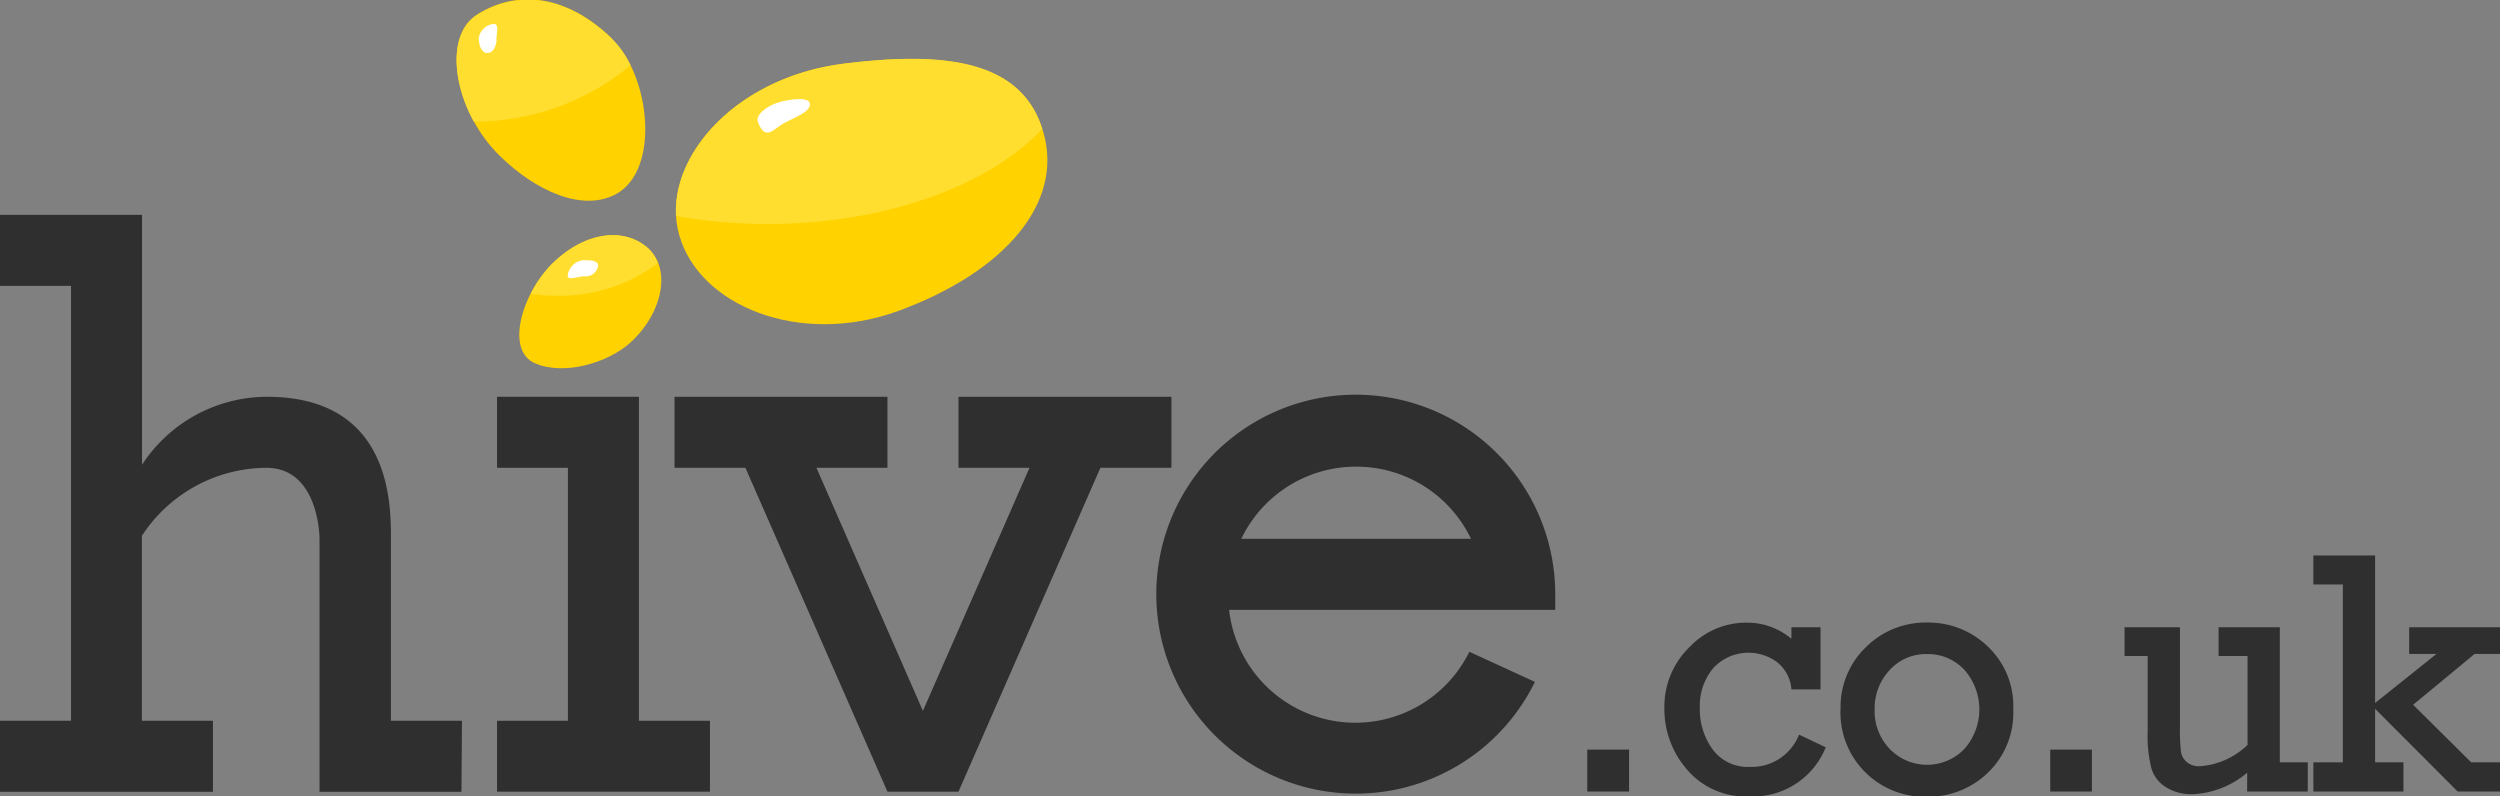 <svg xmlns="http://www.w3.org/2000/svg" viewBox="0 0 196.77 62.67"><rect x="0" y="0" width="196.77" height="62.67" fill="#808080" stroke="none"/><defs><style>.cls-1{fill:#ffd200;}.cls-1,.cls-2,.cls-3,.cls-4{fill-rule:evenodd;}.cls-2{fill:#ffde2f;}.cls-3,.cls-5{fill:#2f2f2f;}.cls-4{fill:#fff;}</style></defs><g id="Layer_2" data-name="Layer 2"><g id="Layer_1-2" data-name="Layer 1"><path class="cls-1" d="M43.42,20.8c2.43-2.44,5.5-3,7.49-1.35s1.26,5.19-1.29,7.51c-1.76,1.6-5.23,2.63-7.52,1.63S41,23.25,43.42,20.8"/><path class="cls-2" d="M43.42,20.8a9.12,9.12,0,0,0-1.65,2.33,15.36,15.36,0,0,0,2.06.15,12.77,12.77,0,0,0,7.94-2.57,3,3,0,0,0-.86-1.26c-2-1.64-5.06-1.09-7.49,1.35"/><path class="cls-3" d="M122.36,48H96.74a10,10,0,0,0,18.91,3.3l5.16,2.37a15.7,15.7,0,1,1,1.6-6.91c0,.41,0,.83,0,1.23M106.7,36.73a10,10,0,0,0-9,5.68h18.08a10,10,0,0,0-9-5.68"/><polygon class="cls-3" points="86.61 36.82 75.44 62.31 75.44 62.31 69.85 62.31 69.85 62.31 58.67 36.82 53.09 36.82 53.09 31.23 69.85 31.23 69.85 36.82 64.26 36.82 72.64 55.95 81.03 36.82 75.44 36.82 75.44 31.23 92.2 31.23 92.2 36.82 86.61 36.82"/><polygon class="cls-3" points="39.12 62.31 39.12 56.73 44.7 56.73 44.7 36.82 39.12 36.82 39.12 31.23 44.7 31.23 44.7 31.23 50.29 31.23 50.29 56.73 55.88 56.73 55.88 62.31 39.12 62.31"/><path class="cls-3" d="M36.32,62.32H25.15V56.73h0V42.41s0-5.59-4.19-5.59a11.77,11.77,0,0,0-9.79,5.35V56.73h5.59v5.59H0V56.73H5.59V22.5H0V16.91H11.18V22.5h0V36.58A11.77,11.77,0,0,1,21,31.23c9.77,0,9.77,8.38,9.77,11.18V56.73h5.59Z"/><path class="cls-4" d="M45.86,20.48c.59,0,1.22,0,1.22.45a1,1,0,0,1-1.06.82c-.59,0-1.34.38-1.34-.07a1.42,1.42,0,0,1,1.18-1.2"/><path class="cls-1" d="M48.18,3.08c3,2.9,3.8,10.27.32,12.19-2.65,1.45-6.36-.25-9.16-3-3.5-3.41-4.67-9.36-1.75-11.15,3.2-2,7.09-1.48,10.59,1.93"/><path class="cls-2" d="M37.29,9.57A19.24,19.24,0,0,0,49.63,5.14a7.32,7.32,0,0,0-1.45-2.06C44.68-.33,40.79-.81,37.59,1.15c-2.23,1.37-2.07,5.18-.3,8.42"/><path class="cls-4" d="M38.85,1.88c.46,0,.23.65.23,1.19s-.25,1.1-.72,1.1-.68-.65-.68-1.19a1.35,1.35,0,0,1,1.17-1.1"/><path class="cls-1" d="M66.51,5c8.16-1,14-.13,15.61,5.41s-3,11-11.49,14.09c-7.74,2.78-15.6-.44-17.17-6S57.54,6.06,66.51,5"/><path class="cls-2" d="M66.51,5c-8.17,1-13.58,6.79-13.3,12a40.81,40.81,0,0,0,7.21.63c9.28,0,17.37-3,21.62-7.48C80.36,4.82,74.54,4,66.51,5"/><path class="cls-4" d="M61.29,8.05c.87-.24,2.46-.48,2.46.16s-1.3,1.06-2.09,1.51-1.42,1.41-2-.1c-.24-.6.78-1.34,1.66-1.57"/><path class="cls-5" d="M124.93,62.3V59h3.29V62.3Z"/><path class="cls-5" d="M143.29,49.37v4.89H141a3,3,0,0,0-1.14-2.15,3.78,3.78,0,0,0-5,.46,4.62,4.62,0,0,0-1.07,3.17,5.33,5.33,0,0,0,1,3.23,3.42,3.42,0,0,0,2.94,1.39,4,4,0,0,0,3.87-2.54l2.1,1a6.16,6.16,0,0,1-6.08,3.86,6,6,0,0,1-4.83-2.1A7.24,7.24,0,0,1,131,55.74,6.53,6.53,0,0,1,133,50.91a6.11,6.11,0,0,1,4.43-1.9A5.38,5.38,0,0,1,141,50.28v-.91Z"/><path class="cls-5" d="M144.87,55.83a6.51,6.51,0,0,1,2-4.9A6.64,6.64,0,0,1,151.67,49a6.72,6.72,0,0,1,4.79,1.89,6.44,6.44,0,0,1,2,4.93,6.53,6.53,0,0,1-2,5,6.73,6.73,0,0,1-4.8,1.89,6.63,6.63,0,0,1-6.8-6.84Zm2.68,0a4.28,4.28,0,0,0,1.2,3.13,4.08,4.08,0,0,0,5.85,0,4.7,4.7,0,0,0,0-6.25,3.91,3.91,0,0,0-2.91-1.23,3.85,3.85,0,0,0-2.95,1.25A4.4,4.4,0,0,0,147.55,55.83Z"/><path class="cls-5" d="M161.37,62.3V59h3.28V62.3Z"/><path class="cls-5" d="M181.64,60V62.3h-4.77V60.82a7.15,7.15,0,0,1-4.27,1.69,3.78,3.78,0,0,1-2.15-.57,2.63,2.63,0,0,1-1.12-1.47,10.46,10.46,0,0,1-.29-2.9V51.63h-1.82V49.37h4.36v7.88a15.32,15.32,0,0,0,.08,1.92,1.35,1.35,0,0,0,.47.82,1.49,1.49,0,0,0,1,.32,6,6,0,0,0,3.77-1.68v-7h-2.28V49.37h4.82V60Z"/><path class="cls-5" d="M184.4,60V46h-2.32V43.72h4.86V55.33l4.83-3.86h-2.15v-2.1h7.15v2.1h-2l-4.84,4L194.5,60h2.27V62.3h-3.33l-6.5-6.51V60h2.23V62.3h-7.09V60Z"/></g></g></svg>